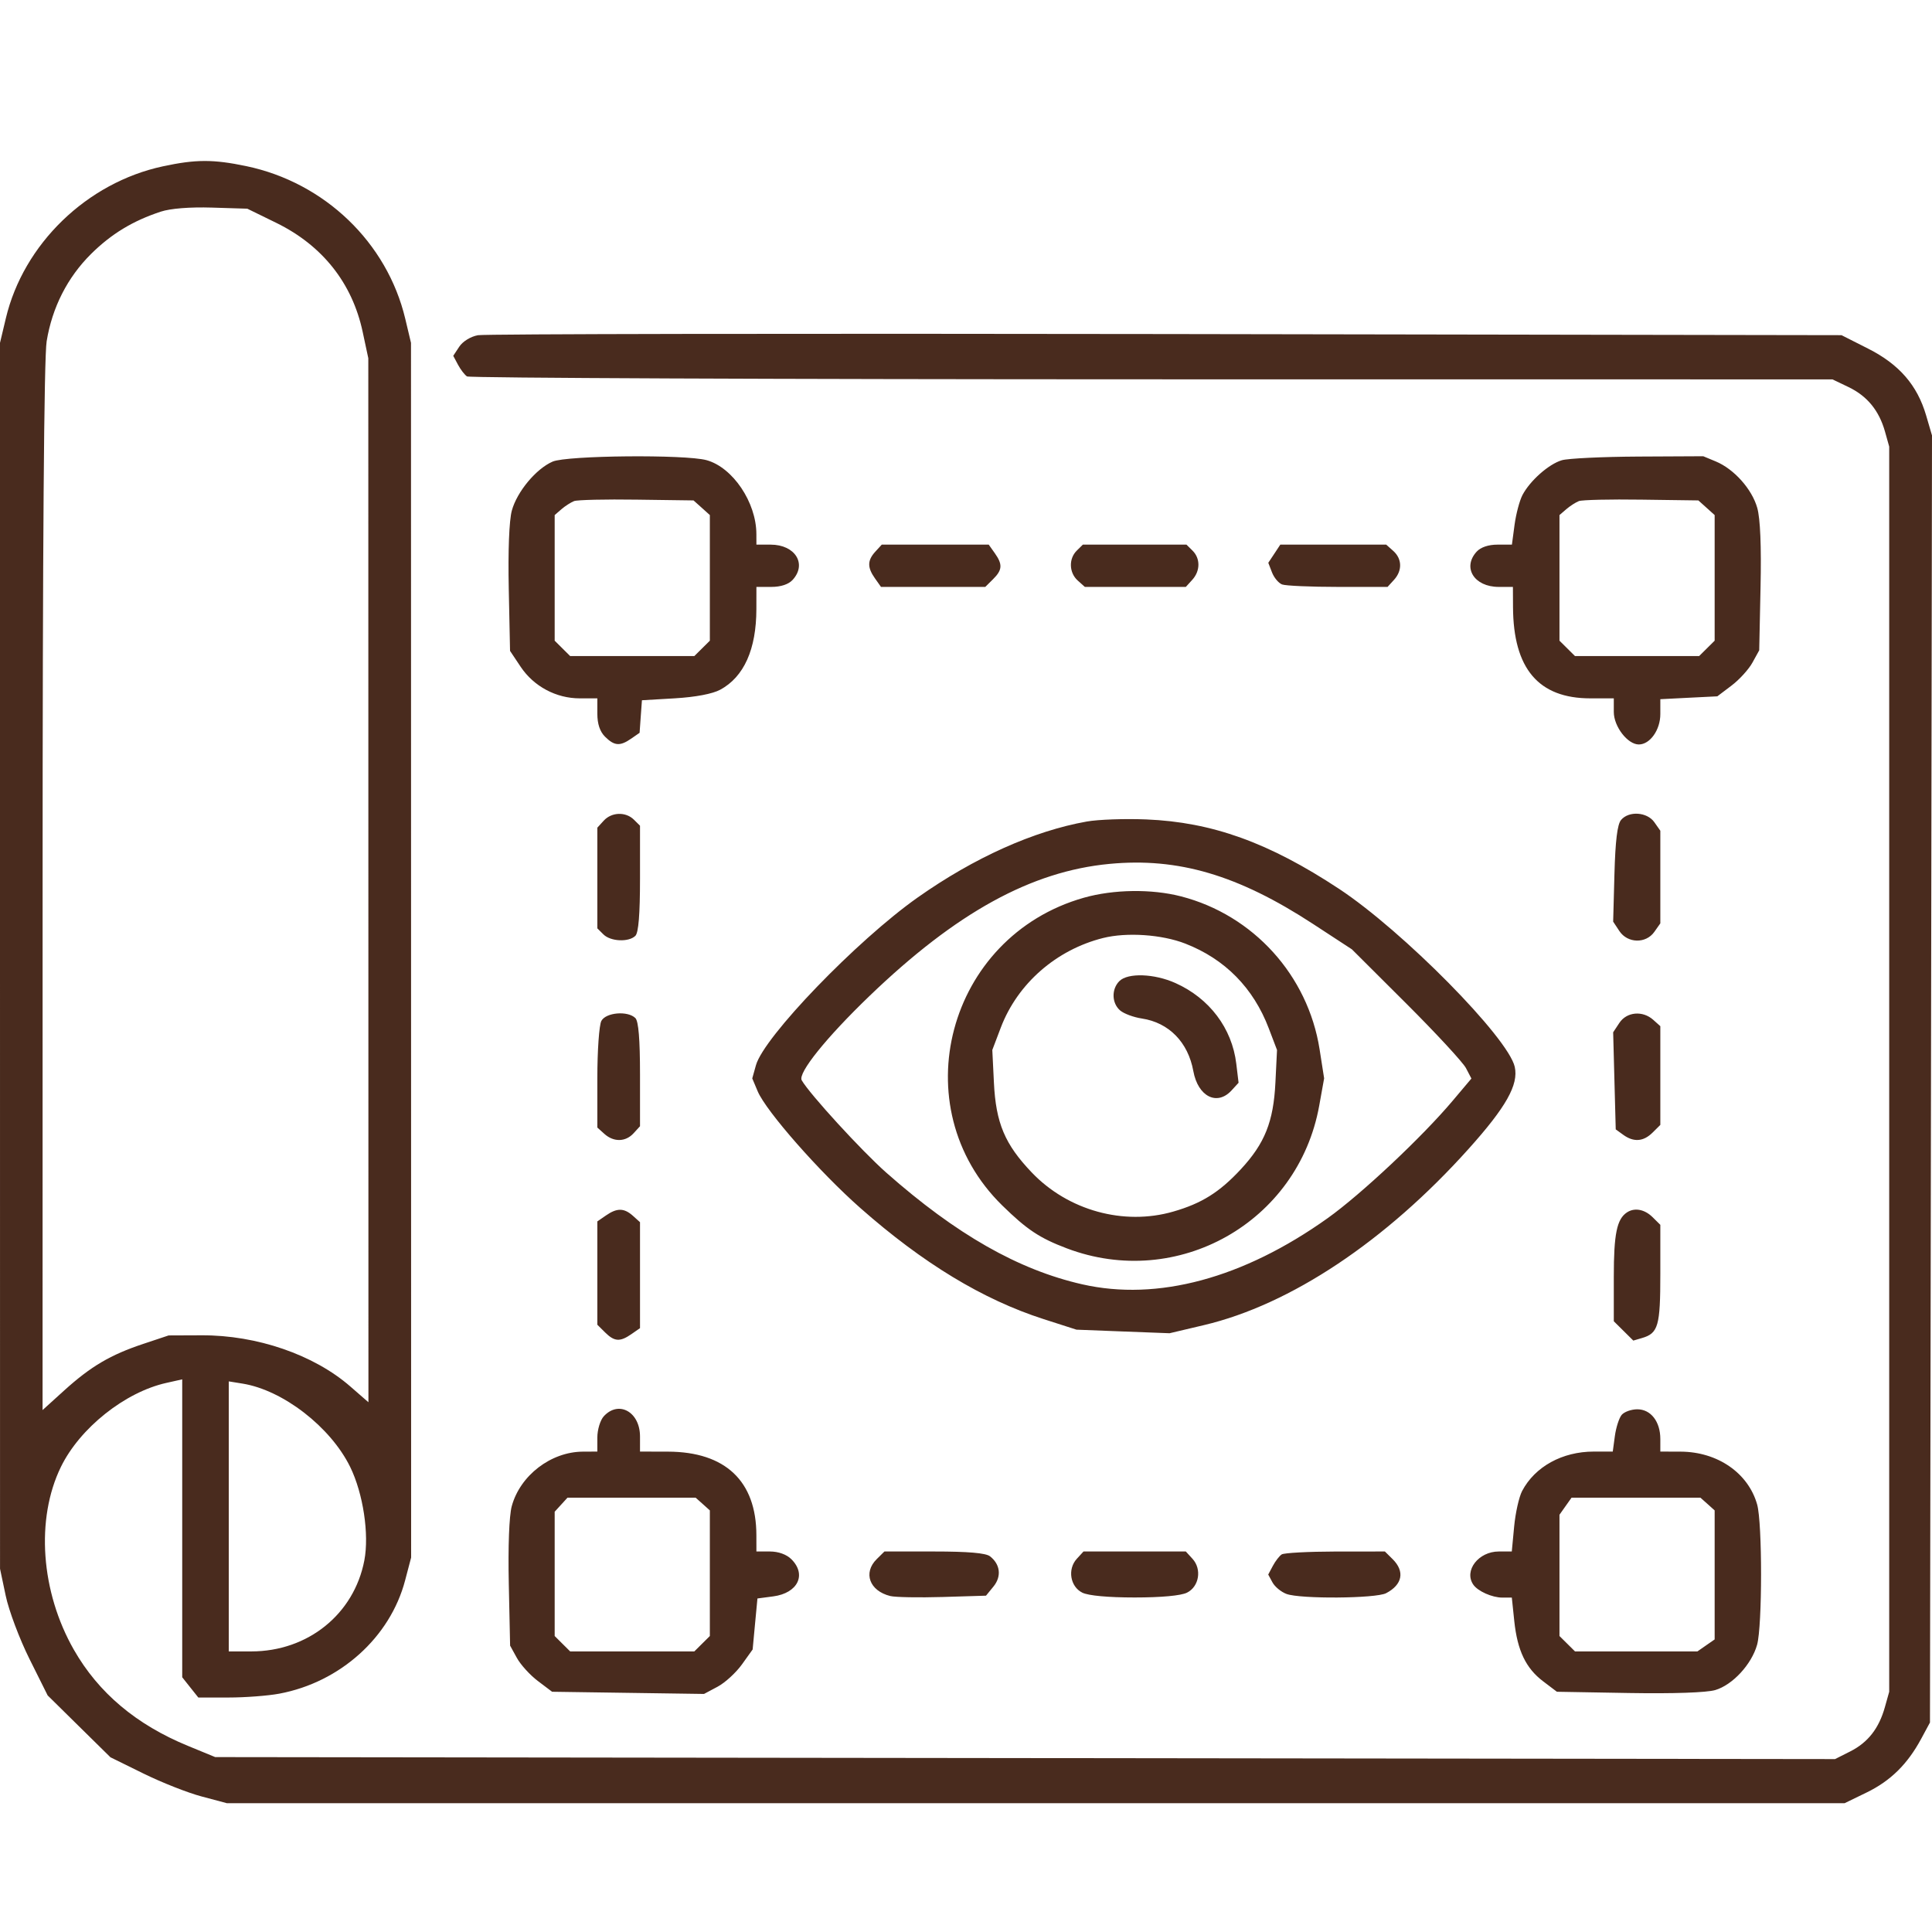 <svg width="60" height="60" viewBox="0 0 60 60" fill="none" xmlns="http://www.w3.org/2000/svg">
<path fill-rule="evenodd" clip-rule="evenodd" d="M5.057 5.166C2.698 5.672 0.731 7.576 0.182 9.883L0 10.648L0 29.684L0.001 48.72L0.177 49.555C0.273 50.015 0.606 50.9 0.916 51.522L1.48 52.653L2.455 53.614L3.43 54.574L4.454 55.078C5.018 55.356 5.831 55.677 6.262 55.791L7.045 56H32.166H57.286L57.971 55.667C58.713 55.306 59.239 54.788 59.665 53.998L59.937 53.494L59.969 33.508L60 13.523L59.817 12.899C59.541 11.96 58.981 11.315 58.016 10.827L57.19 10.409L36.214 10.374C24.677 10.355 15.061 10.371 14.845 10.41C14.619 10.45 14.373 10.601 14.264 10.765L14.076 11.05L14.223 11.326C14.304 11.478 14.43 11.642 14.503 11.69C14.575 11.739 24.147 11.779 35.772 11.78L56.909 11.782L57.406 12.02C57.987 12.299 58.356 12.749 58.54 13.403L58.671 13.87V33.205V52.539L58.537 53.016C58.352 53.678 58.011 54.114 57.459 54.393L56.989 54.63L31.836 54.599L6.683 54.568L5.84 54.221C4.233 53.562 3.059 52.573 2.295 51.236C1.265 49.434 1.104 47.173 1.891 45.557C2.48 44.349 3.881 43.233 5.168 42.947L5.659 42.837V47.463V52.089L5.909 52.404L6.159 52.718H7.097C7.613 52.718 8.324 52.664 8.676 52.598C10.566 52.243 12.117 50.846 12.581 49.081L12.768 48.371L12.766 29.51L12.764 10.648L12.586 9.901C12.022 7.531 10.082 5.668 7.647 5.159C6.622 4.945 6.079 4.946 5.057 5.166ZM4.996 6.572C4.128 6.857 3.458 7.263 2.829 7.886C2.096 8.613 1.621 9.545 1.449 10.598C1.367 11.102 1.323 16.92 1.323 27.577L1.322 43.791L1.996 43.18C2.821 42.434 3.431 42.074 4.454 41.734L5.237 41.473L6.262 41.469C7.977 41.462 9.748 42.072 10.878 43.057L11.442 43.548L11.44 27.337L11.438 11.125L11.263 10.306C10.939 8.791 10.013 7.623 8.58 6.921L7.68 6.481L6.579 6.447C5.898 6.426 5.295 6.474 4.996 6.572ZM17.163 14.335C16.649 14.557 16.055 15.271 15.895 15.858C15.812 16.164 15.775 17.102 15.8 18.285L15.84 20.214L16.171 20.71C16.578 21.317 17.271 21.688 18.004 21.688H18.551V22.165C18.551 22.483 18.631 22.722 18.792 22.881C19.081 23.167 19.255 23.179 19.602 22.939L19.863 22.758L19.899 22.253L19.936 21.747L20.96 21.687C21.6 21.649 22.128 21.549 22.367 21.42C23.105 21.021 23.489 20.165 23.49 18.913L23.491 18.227H23.954C24.25 18.227 24.489 18.148 24.617 18.008C25.068 17.514 24.694 16.914 23.933 16.914H23.491L23.49 16.585C23.488 15.6 22.756 14.515 21.943 14.291C21.281 14.109 17.609 14.143 17.163 14.335ZM48.504 14.293C48.099 14.412 47.517 14.927 47.282 15.373C47.192 15.544 47.082 15.96 47.036 16.298L46.954 16.914H46.506C46.225 16.914 45.984 16.995 45.859 17.132C45.407 17.626 45.782 18.227 46.543 18.227H46.985L46.988 18.853C46.997 20.765 47.779 21.688 49.39 21.688H50.118V22.111C50.118 22.563 50.547 23.12 50.895 23.12C51.243 23.12 51.563 22.668 51.563 22.178V21.714L52.448 21.669L53.333 21.625L53.773 21.292C54.016 21.109 54.309 20.787 54.424 20.577L54.634 20.196L54.675 18.239C54.703 16.96 54.667 16.105 54.573 15.772C54.408 15.189 53.852 14.566 53.284 14.33L52.896 14.169L50.874 14.179C49.762 14.185 48.696 14.236 48.504 14.293ZM17.828 15.562C17.729 15.601 17.552 15.714 17.436 15.814L17.226 15.996V17.947V19.897L17.466 20.136L17.707 20.375H19.635H21.563L21.804 20.136L22.045 19.897V17.947V15.996L21.792 15.768L21.538 15.541L19.773 15.517C18.803 15.503 17.927 15.523 17.828 15.562ZM49.033 15.562C48.934 15.601 48.758 15.714 48.642 15.814L48.431 15.996V17.947V19.897L48.672 20.136L48.913 20.375H50.84H52.768L53.009 20.136L53.25 19.897V17.947V15.996L52.997 15.768L52.744 15.541L50.979 15.517C50.008 15.503 49.133 15.523 49.033 15.562ZM27.184 17.132C26.935 17.404 26.932 17.622 27.172 17.961L27.36 18.227H28.98H30.599L30.84 17.988C31.13 17.701 31.142 17.529 30.894 17.179L30.706 16.914H29.045H27.384L27.184 17.132ZM33.439 17.101C33.185 17.353 33.2 17.787 33.47 18.029L33.691 18.227H35.259H36.827L37.026 18.008C37.278 17.733 37.282 17.344 37.036 17.101L36.847 16.914H35.238H33.629L33.439 17.101ZM39.575 17.196L39.388 17.478L39.503 17.776C39.566 17.94 39.707 18.109 39.817 18.151C39.927 18.192 40.709 18.227 41.554 18.227H43.092L43.292 18.008C43.553 17.722 43.545 17.357 43.271 17.111L43.05 16.914H41.406H39.761L39.575 17.196ZM18.75 25.486L18.551 25.704V27.268V28.831L18.74 29.019C18.964 29.241 19.527 29.266 19.732 29.063C19.83 28.966 19.876 28.397 19.876 27.282V25.643L19.687 25.456C19.433 25.204 18.995 25.218 18.75 25.486ZM50.343 25.465C50.228 25.602 50.166 26.112 50.138 27.142L50.098 28.622L50.291 28.914C50.545 29.298 51.114 29.312 51.376 28.941L51.563 28.676V27.237V25.799L51.376 25.533C51.151 25.215 50.585 25.177 50.343 25.465ZM33.752 25.513C32.097 25.807 30.252 26.636 28.497 27.874C26.608 29.208 23.721 32.202 23.476 33.083L23.362 33.491L23.531 33.892C23.792 34.511 25.456 36.403 26.716 37.514C28.663 39.232 30.523 40.359 32.407 40.965L33.431 41.294L34.876 41.35L36.322 41.405L37.392 41.152C40.077 40.518 43.036 38.547 45.61 35.678C46.775 34.38 47.165 33.686 47.042 33.133C46.842 32.229 43.566 28.91 41.584 27.603C39.405 26.166 37.643 25.532 35.599 25.448C34.937 25.421 34.105 25.45 33.752 25.513ZM34.455 26.829C32.025 27.059 29.697 28.341 27.006 30.928C25.66 32.222 24.772 33.327 24.898 33.549C25.142 33.975 26.763 35.745 27.527 36.42C29.697 38.337 31.626 39.435 33.611 39.886C35.949 40.416 38.609 39.7 41.228 37.834C42.268 37.093 44.167 35.31 45.114 34.185L45.696 33.495L45.527 33.171C45.434 32.993 44.599 32.09 43.672 31.165L41.985 29.483L40.776 28.693C38.451 27.175 36.592 26.626 34.455 26.829ZM33.659 27.88C29.416 29.084 28.009 34.382 31.123 37.434C31.891 38.186 32.282 38.447 33.129 38.768C36.571 40.073 40.316 37.958 40.969 34.34L41.122 33.489L40.981 32.587C40.62 30.291 38.922 28.417 36.679 27.838C35.763 27.602 34.585 27.618 33.659 27.88ZM34.26 29.13C32.803 29.495 31.602 30.546 31.082 31.91L30.817 32.608L30.867 33.622C30.928 34.878 31.206 35.537 32.042 36.412C33.168 37.592 34.897 38.071 36.436 37.627C37.317 37.374 37.87 37.028 38.532 36.316C39.28 35.51 39.549 34.837 39.609 33.622L39.659 32.608L39.402 31.934C38.925 30.68 38.041 29.783 36.809 29.304C36.082 29.021 34.993 28.947 34.26 29.13ZM34.764 30.468C34.514 30.717 34.524 31.154 34.786 31.38C34.902 31.48 35.206 31.593 35.462 31.631C36.302 31.759 36.897 32.367 37.06 33.264C37.204 34.056 37.798 34.355 38.248 33.863L38.465 33.626L38.394 33.036C38.262 31.933 37.56 31.002 36.503 30.529C35.848 30.235 35.028 30.207 34.764 30.468ZM18.676 31.705C18.607 31.832 18.551 32.629 18.551 33.477V35.017L18.771 35.215C19.06 35.474 19.429 35.466 19.677 35.194L19.876 34.976V33.368C19.876 32.277 19.83 31.715 19.732 31.617C19.496 31.384 18.819 31.44 18.676 31.705ZM50.291 31.767L50.098 32.059L50.138 33.567L50.178 35.074L50.412 35.243C50.736 35.478 51.039 35.455 51.322 35.174L51.563 34.935V33.402V31.869L51.343 31.672C51.014 31.377 50.519 31.422 50.291 31.767ZM18.819 37.747L18.551 37.932V39.537V41.141L18.792 41.38C19.082 41.667 19.255 41.678 19.608 41.433L19.876 41.247V39.601V37.956L19.656 37.758C19.381 37.512 19.162 37.509 18.819 37.747ZM50.527 37.652C50.212 37.86 50.118 38.322 50.118 39.647V41.033L50.421 41.333L50.724 41.633L50.993 41.554C51.499 41.406 51.563 41.18 51.563 39.567V38.038L51.322 37.8C51.075 37.555 50.762 37.497 50.527 37.652ZM7.105 47.093V51.286H7.806C9.56 51.286 10.995 50.13 11.315 48.46C11.47 47.647 11.278 46.38 10.875 45.557C10.266 44.316 8.786 43.17 7.531 42.969L7.105 42.9V47.093ZM18.75 43.985C18.641 44.105 18.551 44.401 18.551 44.642V45.08L18.099 45.082C17.108 45.088 16.153 45.821 15.893 46.776C15.812 47.074 15.776 48.022 15.801 49.187L15.842 51.107L16.052 51.488C16.167 51.698 16.46 52.021 16.704 52.205L17.146 52.539L19.505 52.573L21.864 52.607L22.286 52.382C22.518 52.258 22.857 51.947 23.041 51.691L23.374 51.226L23.448 50.434L23.523 49.642L24.015 49.577C24.779 49.475 25.058 48.9 24.575 48.421C24.426 48.274 24.174 48.183 23.912 48.183H23.491L23.49 47.675C23.488 45.998 22.526 45.088 20.75 45.082L19.876 45.08V44.611C19.876 43.847 19.213 43.479 18.75 43.985ZM50.362 43.941C50.282 44.037 50.187 44.333 50.151 44.598L50.086 45.08H49.495C48.518 45.08 47.668 45.548 47.27 46.306C47.174 46.489 47.063 46.986 47.023 47.41L46.95 48.183H46.546C45.917 48.183 45.459 48.775 45.752 49.209C45.89 49.415 46.338 49.615 46.659 49.615H46.951L47.027 50.341C47.124 51.261 47.387 51.81 47.926 52.217L48.351 52.539L50.59 52.578C51.968 52.601 52.998 52.566 53.269 52.486C53.806 52.328 54.398 51.688 54.568 51.08C54.731 50.499 54.733 47.303 54.57 46.724C54.296 45.748 53.342 45.087 52.196 45.082L51.563 45.08V44.689C51.563 44.148 51.268 43.767 50.848 43.767C50.661 43.767 50.443 43.845 50.362 43.941ZM17.425 46.73L17.226 46.948V48.878V50.808L17.466 51.047L17.707 51.286H19.635H21.563L21.804 51.047L22.045 50.808V48.858V46.907L21.825 46.709L21.604 46.512H19.614H17.624L17.425 46.73ZM48.618 46.777L48.431 47.042V48.925V50.808L48.672 51.047L48.913 51.286H50.814H52.715L52.982 51.1L53.25 50.914V48.91V46.907L53.03 46.709L52.809 46.512H50.808H48.806L48.618 46.777ZM27.226 48.421C26.797 48.846 27.003 49.406 27.647 49.566C27.803 49.605 28.536 49.618 29.276 49.596L30.621 49.555L30.854 49.27C31.109 48.957 31.066 48.582 30.745 48.332C30.614 48.23 30.062 48.183 29.01 48.183H27.467L27.226 48.421ZM33.44 48.411C33.147 48.733 33.235 49.273 33.611 49.461C33.799 49.555 34.413 49.611 35.238 49.611C36.063 49.611 36.677 49.555 36.864 49.461C37.241 49.273 37.329 48.733 37.035 48.411L36.827 48.183H35.238H33.649L33.44 48.411ZM39.804 48.274C39.731 48.322 39.607 48.483 39.529 48.63L39.386 48.899L39.518 49.143C39.591 49.278 39.786 49.439 39.952 49.501C40.379 49.662 42.728 49.644 43.047 49.478C43.555 49.213 43.634 48.802 43.25 48.421L43.009 48.183L41.473 48.184C40.628 48.186 39.877 48.226 39.804 48.274Z" fill="#492B1E"/>
</svg>
